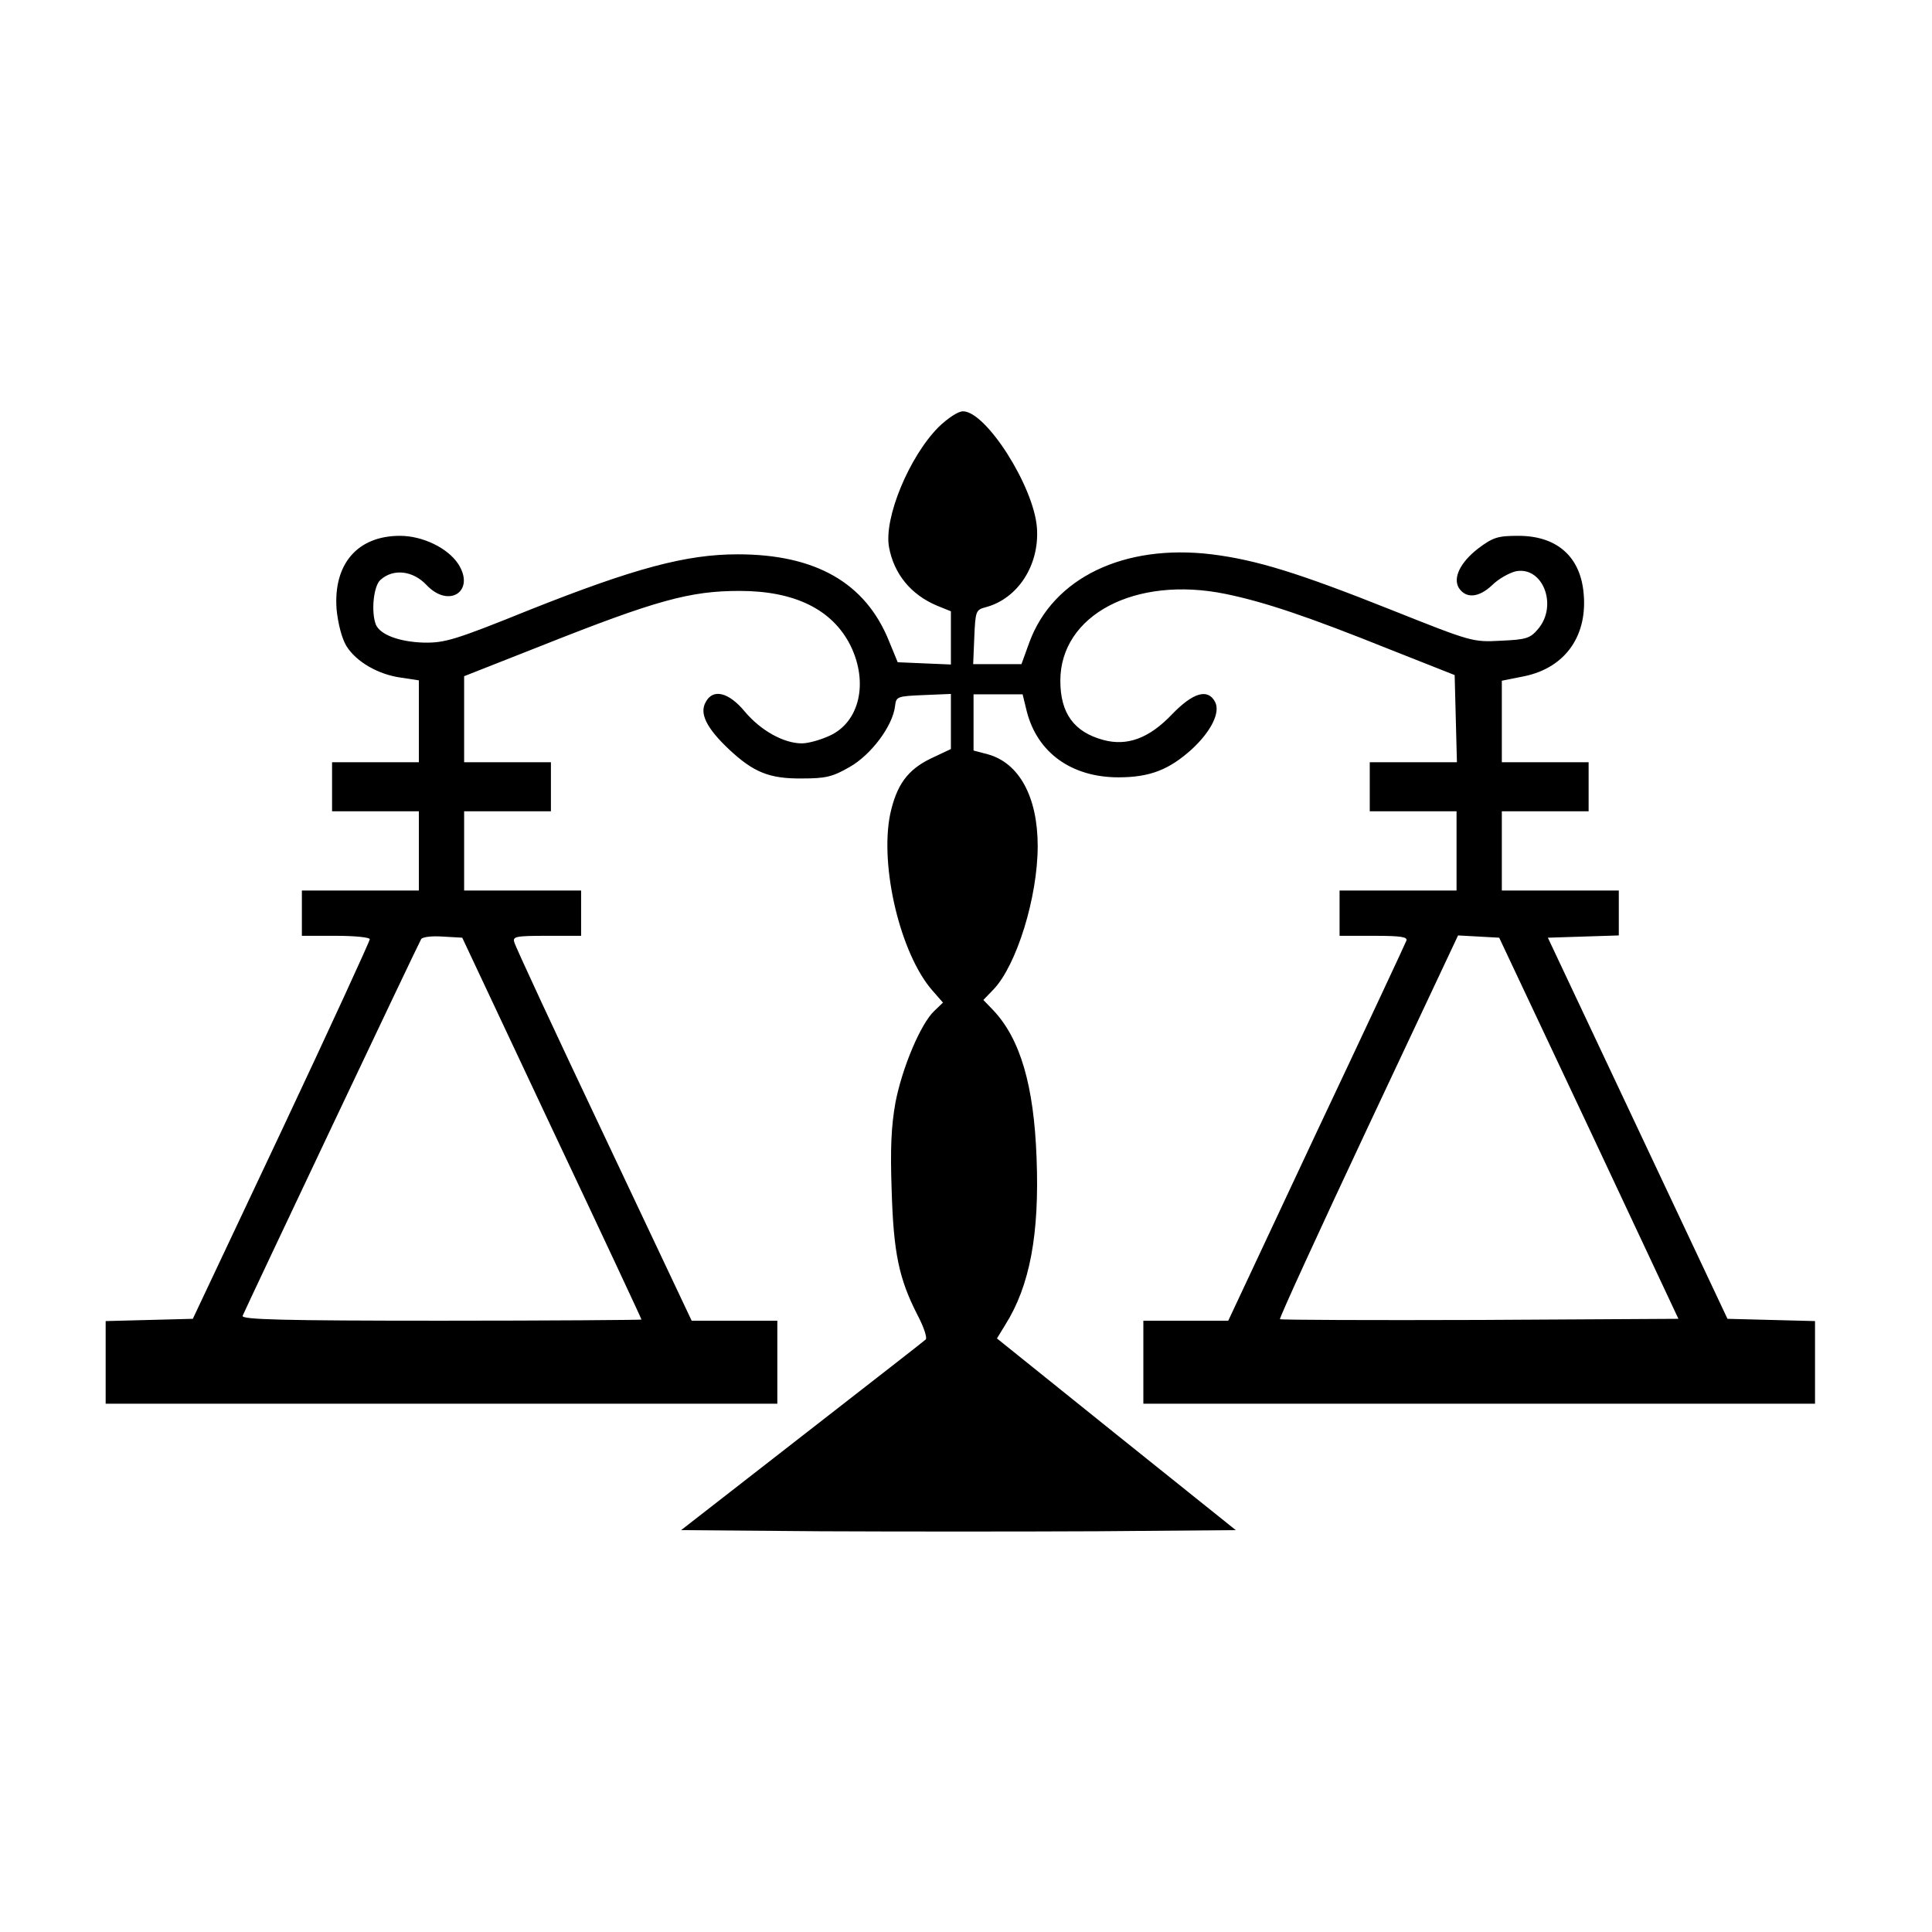 <?xml version="1.0" standalone="no"?>
<!DOCTYPE svg PUBLIC "-//W3C//DTD SVG 20010904//EN"
 "http://www.w3.org/TR/2001/REC-SVG-20010904/DTD/svg10.dtd">
<svg version="1.0" xmlns="http://www.w3.org/2000/svg"
 width="512pt" height="512pt" viewBox="0 0 512 512"
 preserveAspectRatio="xMidYMid meet">
<g transform="translate(0,512) scale(0.1,-0.1)"
fill="#000000" stroke="none">
<path d="M2487 3988 c-78 -79 -145 -241 -131 -318 13 -71 58 -126 127 -155
l37 -15 0 -71 0 -70 -71 3 -70 3 -23 56 c-62 154 -194 230 -401 230 -137 0
-274 -37 -551 -147 -198 -80 -225 -88 -281 -87 -65 2 -116 21 -127 48 -13 34
-6 102 12 118 34 31 86 25 122 -13 60 -64 131 -16 84 56 -28 42 -94 74 -154
74 -113 0 -177 -75 -168 -195 4 -39 14 -77 26 -97 26 -42 85 -76 146 -84 l46
-7 0 -108 0 -109 -115 0 -115 0 0 -65 0 -65 115 0 115 0 0 -105 0 -105 -155 0
-155 0 0 -60 0 -60 90 0 c50 0 90 -4 90 -9 0 -5 -105 -234 -234 -508 l-235
-498 -115 -3 -116 -3 0 -109 0 -110 890 0 890 0 0 110 0 110 -114 0 -113 0
-233 493 c-128 270 -235 500 -237 510 -5 15 4 17 86 17 l91 0 0 60 0 60 -155
0 -155 0 0 105 0 105 115 0 115 0 0 65 0 65 -115 0 -115 0 0 114 0 114 203 80
c307 122 396 146 527 146 146 0 246 -49 294 -145 48 -98 24 -203 -56 -239 -24
-11 -56 -20 -73 -20 -48 0 -109 34 -151 84 -43 52 -85 62 -104 25 -17 -30 3
-69 61 -124 66 -62 108 -79 195 -78 61 0 80 4 125 30 57 32 115 109 121 162 3
25 5 26 76 29 l72 3 0 -73 0 -73 -53 -25 c-62 -30 -91 -70 -108 -148 -28 -138
27 -370 112 -467 l28 -32 -23 -22 c-36 -34 -85 -150 -103 -243 -11 -62 -14
-121 -10 -233 5 -165 19 -233 68 -329 17 -32 27 -62 22 -66 -4 -4 -152 -119
-328 -256 l-320 -249 368 -3 c202 -1 532 -1 734 0 l368 3 -317 254 -316 254
22 36 c65 103 91 240 83 443 -7 191 -43 315 -115 391 l-26 27 27 28 c61 64
117 244 117 380 0 130 -49 220 -132 243 l-38 10 0 74 0 75 65 0 65 0 11 -45
c28 -110 119 -175 243 -175 83 0 134 20 194 74 51 47 77 98 62 126 -19 36 -58
25 -114 -33 -61 -64 -119 -85 -182 -68 -78 21 -114 71 -114 157 0 174 198 279
438 230 102 -21 216 -59 435 -147 l172 -68 3 -116 3 -115 -116 0 -115 0 0 -65
0 -65 115 0 115 0 0 -105 0 -105 -155 0 -155 0 0 -60 0 -60 91 0 c72 0 90 -3
86 -13 -3 -8 -110 -237 -239 -510 l-233 -497 -112 0 -113 0 0 -110 0 -110 890
0 890 0 0 110 0 109 -116 3 -116 3 -238 505 -238 505 94 3 94 3 0 59 0 60
-155 0 -155 0 0 105 0 105 115 0 115 0 0 65 0 65 -115 0 -115 0 0 108 0 108
60 12 c110 23 170 110 156 227 -11 93 -73 145 -172 145 -55 0 -67 -4 -106 -33
-48 -37 -68 -78 -52 -105 19 -29 53 -26 88 7 17 17 46 33 63 37 72 14 112 -91
59 -153 -21 -25 -32 -28 -99 -31 -74 -4 -77 -3 -288 81 -246 98 -358 133 -478
148 -232 28 -420 -62 -483 -233 l-21 -58 -64 0 -64 0 3 72 c3 69 4 72 31 79
85 23 142 112 135 210 -8 110 -135 309 -196 309 -13 0 -40 -18 -65 -42z
m-1025 -1857 c131 -277 238 -506 238 -508 0 -1 -239 -3 -531 -3 -421 0 -530 3
-526 13 10 24 467 989 473 998 3 6 29 9 57 7 l52 -3 237 -504z m2749 -1 l237
-505 -526 -3 c-289 -1 -527 0 -530 2 -2 3 103 232 234 511 l238 506 55 -3 54
-3 238 -505z"/>
</g>
</svg>
